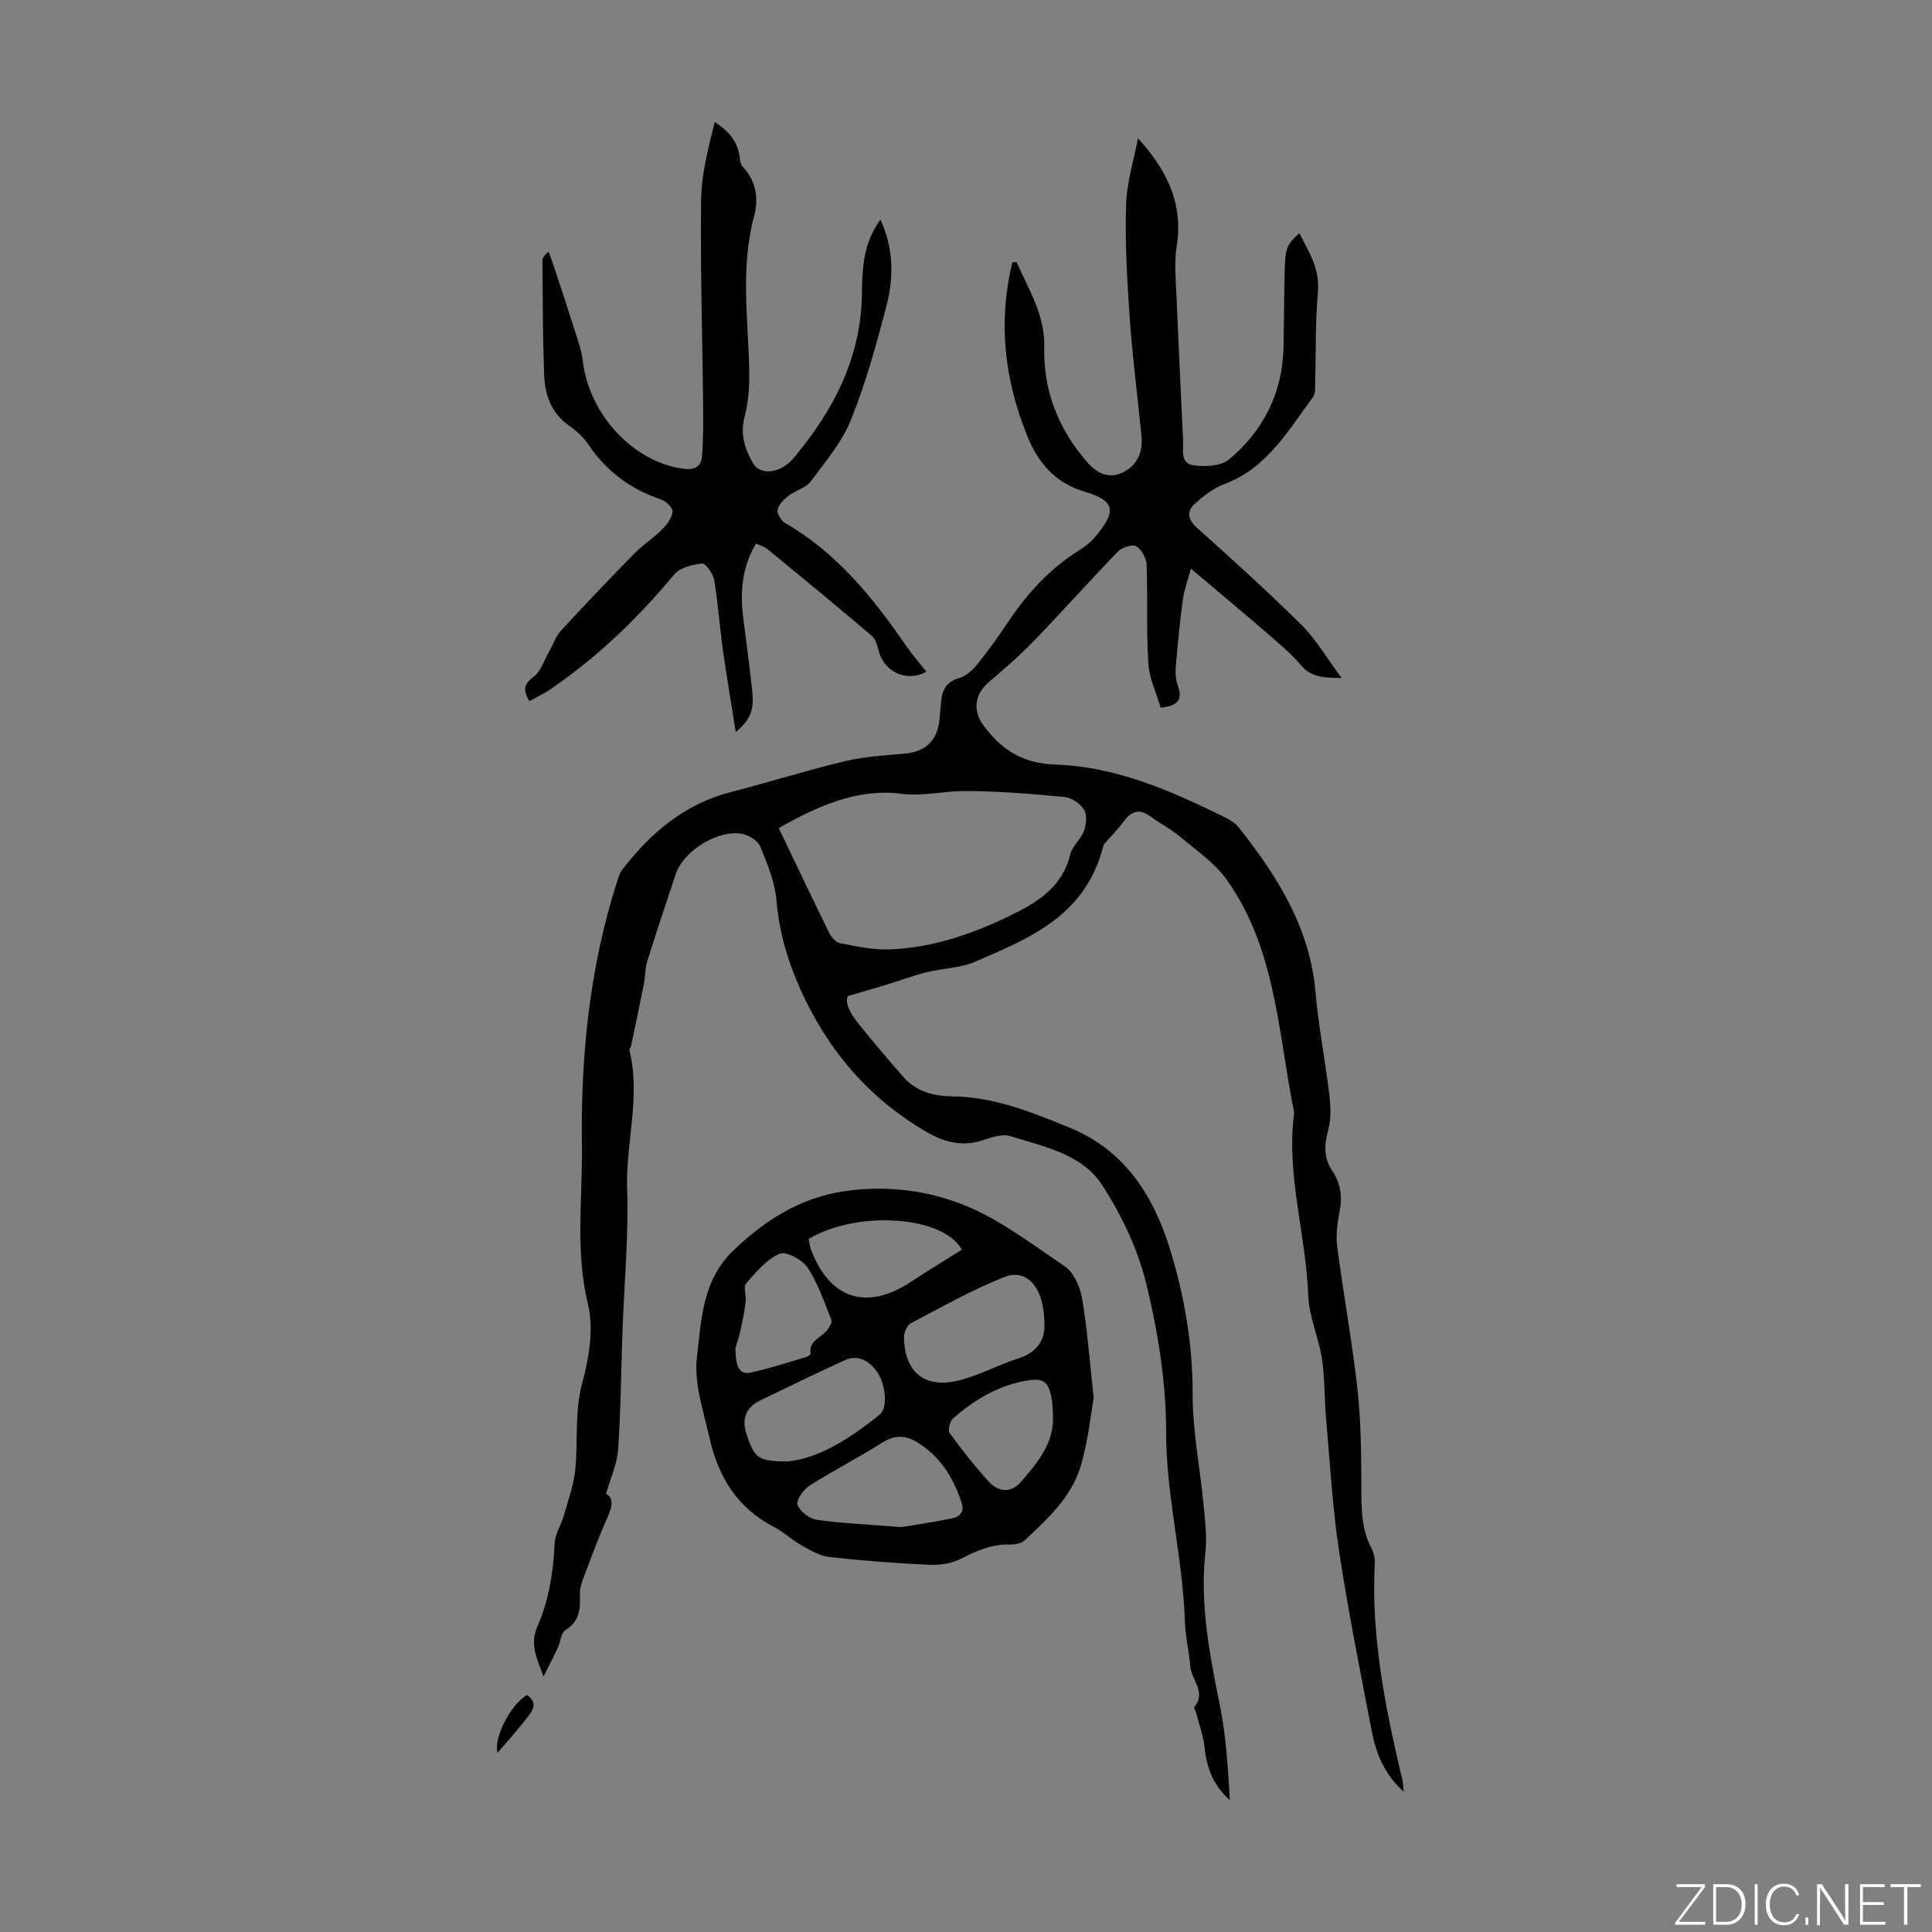 <svg enable-background="new 0 0 400 400" viewBox="0 0 400 400" xmlns="http://www.w3.org/2000/svg"><rect x="0" y="0" width="400" height="400" fill="#808080" stroke="none"/><g fill="#fbfcfa"><path d="m346.9 398 5.4-7.3h-5.2v-.6h5.9v.6l-5.4 7.2h5.5l-.1.6h-6.2v-.5z"/><path d="m354.7 390.1h2.8c2.3 0 3.9 1.6 3.9 4.1s-1.6 4.3-3.9 4.3h-2.8zm.6 7.8h2c2.2 0 3.3-1.6 3.3-3.6 0-1.8-1-3.6-3.3-3.6h-2z"/><path d="m363.9 390.1v8.4h-.6v-8.4z"/><path d="m372.5 396.3c-.4 1.3-1.4 2.3-3.2 2.3-2.4 0-3.7-1.9-3.7-4.3 0-2.3 1.2-4.3 3.7-4.3 1.8 0 2.9 1 3.2 2.4h-.6c-.4-1.1-1.1-1.8-2.5-1.8-2.1 0-3 1.9-3 3.7s.9 3.7 3 3.7c1.4 0 2.1-.7 2.5-1.7z"/><path d="m373.8 398.5v-1.5h.6v1.5z"/><path d="m376.2 398.5v-8.4h1c1.3 2 4.4 6.7 4.9 7.6-.1-1.2-.1-2.4-.1-3.8v-3.8h.7v8.4h-.9c-1.2-1.9-4.4-6.8-5-7.7.1 1.1 0 2.3 0 3.9v3.9h-.6z"/><path d="m390 394.4h-4.3v3.5h4.7l-.1.6h-5.2v-8.4h5.1v.6h-4.5v3.1h4.3z"/><path d="m394.2 390.7h-2.8v-.6h6.3v.6h-2.8v7.8h-.7z"/></g><path d="m290.64 370.97c-4.11-3.69-5.77-8.04-6.65-12.65-2.38-12.39-4.88-24.78-6.76-37.25-1.37-9.1-1.88-18.33-2.69-27.51-.36-4.08-.23-8.21-.85-12.24-.68-4.43-2.68-8.75-2.84-13.17-.45-12.51-4.53-24.73-2.95-37.38.03-.22.04-.46 0-.67-3.3-16.38-3.74-33.64-13.9-47.94-2.51-3.52-6.35-6.13-9.73-8.98-1.85-1.56-4.09-2.66-6.04-4.12-2.18-1.62-3.89-1.29-5.57 1-1.27 1.73-2.81 3.27-4.11 4.75-.46 1.44-.84 2.93-1.42 4.33-4.65 11.4-15.1 15.6-25.26 19.98-3.1 1.34-6.76 1.35-10.11 2.19-2.79.7-5.5 1.73-8.25 2.57-2.3.71-4.61 1.36-7.96 2.34-.7 1.46.54 3.63 2.02 5.5 3.05 3.86 6.27 7.59 9.51 11.3 2.63 3.01 6.33 3.93 10.02 3.97 8.76.08 16.63 3.33 24.47 6.53 11.11 4.55 17.13 13.82 20.54 24.72 3.07 9.81 4.83 19.89 4.81 30.34-.02 7.56 1.51 15.12 2.23 22.69.32 3.33.77 6.74.42 10.03-1.18 10.87.88 21.33 3.01 31.87 1.29 6.39 1.65 12.97 2.05 19.52-3.41-2.98-4.79-6.66-5.23-10.88-.25-2.41-1.13-4.76-1.73-7.14-.11-.43-.54-1.06-.39-1.24 2.51-3.1-.6-5.62-.84-8.41-.26-3.12-1.02-6.21-1.12-9.32-.42-13.17-3.9-25.97-3.89-39.27.01-10.2-1.67-20.6-4.08-30.55-1.75-7.21-5.14-14.34-9.21-20.59-4.13-6.34-11.97-7.88-18.88-10.05-1.71-.54-4 .23-5.87.85-4.2 1.38-7.92.38-11.53-1.72-12.02-6.99-20.53-16.99-26.2-29.66-2.64-5.9-4.35-11.84-4.9-18.31-.32-3.78-1.89-7.51-3.33-11.09-.48-1.18-2.21-2.31-3.56-2.62-4.92-1.13-12.32 3.36-13.95 8.23-2.02 6.04-4.03 12.08-5.93 18.16-.46 1.46-.37 3.08-.67 4.6-.85 4.31-1.77 8.6-2.67 12.89-.06.3-.4.63-.34.87 2.4 9.61-.79 19.12-.47 28.73.32 9.7-.6 19.45-.95 29.18-.3 8.27-.36 16.55-.92 24.81-.2 2.91-1.54 5.75-2.5 9.11 1.66.87 1.28 2.72.25 5.01-1.79 3.97-3.28 8.08-4.82 12.15-.43 1.13-.87 2.36-.84 3.54.08 2.97.08 5.67-2.98 7.51-.91.55-1 2.38-1.56 3.58-.81 1.75-1.7 3.46-2.98 6.03-1.59-4.04-2.78-6.88-1.33-10.2 2.4-5.49 3.35-11.29 3.61-17.29.08-1.97 1.37-3.86 1.92-5.83.9-3.18 2.07-6.37 2.38-9.63.57-5.95-.19-11.9 1.45-17.93 1.41-5.17 2.38-11.15 1.16-16.19-2.68-11.03-1.09-22.01-1.25-32.97-.27-18.5 1.6-36.84 7.3-54.6.27-.84.54-1.74 1.07-2.42 5.88-7.6 12.89-13.59 22.49-16.05 7.9-2.03 15.69-4.49 23.62-6.39 3.99-.95 8.17-1.19 12.27-1.55 4.39-.39 6.84-2.65 7.29-7.11.15-1.45.21-2.9.41-4.34.31-2.15 1.35-3.54 3.65-4.2 1.36-.39 2.69-1.53 3.61-2.67 2.31-2.87 4.49-5.87 6.53-8.94 3.96-5.94 8.67-11.08 14.77-14.9 1.13-.71 2.25-1.54 3.1-2.54 4.23-5.04 4.87-7.52-1.91-9.5-6.32-1.85-9.85-6.12-12.15-11.94-4.6-11.61-5.94-23.43-2.9-35.65.48.05.84 0 .88.1 2.5 5.62 5.85 10.95 5.69 17.45-.23 9.13 2.94 17.02 8.88 23.87 2.02 2.33 4.5 3.57 7.43 2.12 3-1.49 4.15-4.25 3.82-7.56-.81-8.11-1.85-16.21-2.43-24.34-.55-7.81-.98-15.66-.76-23.48.13-4.66 1.62-9.27 2.47-13.79 5.43 6.03 9.5 12.97 8.02 22.27-.57 3.57-.17 7.31-.02 10.97.39 9.72.88 19.43 1.33 29.14.09 2.06-.64 4.93 2.11 5.33 2.42.35 5.76.19 7.44-1.23 7.06-5.93 11.02-13.69 11.24-23.09.13-5.48.1-10.97.27-16.45.13-4.3.54-5.09 3.02-7.27 1.99 3.89 4.28 7.39 3.84 12.17-.56 6.23-.39 12.52-.57 18.79-.03.99.09 2.22-.42 2.92-5.17 6.94-9.49 14.71-18.32 18.03-2.31.87-4.45 2.5-6.28 4.21-1.56 1.46-1.37 3.14.5 4.82 7.33 6.58 14.65 13.17 21.64 20.1 3.03 3 5.23 6.84 8.36 11.05-3.91-.05-6.35-.21-8.42-2.66-2.15-2.53-4.77-4.68-7.3-6.87-4.9-4.24-9.88-8.38-15.49-13.12-.61 2.31-1.39 4.39-1.68 6.54-.63 4.6-1.07 9.23-1.45 13.86-.11 1.3.03 2.72.46 3.94.94 2.66.16 4.05-3.58 4.45-.86-2.94-2.36-6.01-2.56-9.18-.44-6.78-.1-13.61-.36-20.41-.05-1.36-1.04-3.21-2.16-3.84-.83-.47-2.98.28-3.84 1.17-5.84 6.03-11.42 12.31-17.25 18.35-2.94 3.05-6.16 5.84-9.39 8.59-3.01 2.56-3.43 5.94-1.03 9.14 3.73 4.98 8.11 7.74 14.85 7.96 12.6.42 24.06 5.5 35.23 11.02.98.49 2.01 1.14 2.67 1.99 7.99 10.1 14.73 20.74 15.89 34.1.62 7.11 2.02 14.15 2.86 21.25.28 2.37.39 4.93-.21 7.2-.82 3.08-1.02 5.83.82 8.56 1.7 2.52 2.13 5.25 1.54 8.3-.47 2.4-.83 4.95-.52 7.34 1.3 10.03 3.17 20 4.25 30.05.76 7.08.72 14.27.76 21.41.02 3.86.23 7.55 2.09 11.04.5.94.74 2.15.68 3.22-.76 15.15 2.18 29.83 5.65 44.44.2.71.21 1.45.36 2.75zm-129.41-199.52c3.65 7.61 6.99 14.67 10.44 21.68.44.9 1.39 1.99 2.26 2.15 3.37.64 6.83 1.41 10.22 1.28 9.43-.35 18.15-3.51 26.49-7.74 5.1-2.58 9.48-5.83 10.95-11.93.42-1.74 2.2-3.12 2.83-4.86.48-1.33.69-3.3.03-4.37-.78-1.27-2.57-2.52-4.03-2.65-6.97-.66-13.98-1.25-20.98-1.23-4.3.01-8.35 1.15-12.99.55-8.88-1.14-17.2 2.56-25.22 7.12z" fill="#010100"/><path d="m226.44 289.42c-.57 3.17-1.12 8.72-2.65 13.99-1.89 6.47-6.84 11.03-11.64 15.49-.71.66-2.07.91-3.11.88-3.73-.11-6.89 1.31-10.13 2.96-1.88.95-4.28 1.34-6.42 1.24-6.91-.32-13.83-.84-20.71-1.61-1.99-.22-3.95-1.36-5.77-2.38-2.04-1.14-3.78-2.83-5.85-3.9-7.56-3.9-11.48-10.43-13.26-18.37-1.24-5.53-3.26-11.33-2.61-16.73.92-7.65 1.08-15.9 7.55-22.09 6.5-6.22 13.67-10.81 22.59-12.21 10.13-1.58 20.23.07 29.02 4.56 5.83 2.98 11.39 7.14 16.98 10.91 1.85 1.25 3.16 4.17 3.58 6.52 1.06 6.04 1.48 12.19 2.43 20.74zm-10.21-15.39c-.01-7.43-3.62-11.5-8.28-9.64-6.68 2.66-13.01 6.23-19.4 9.59-.79.42-1.41 1.96-1.39 2.97.15 7.11 4.2 10.55 11.16 8.9 4.3-1.01 8.28-3.26 12.52-4.6 4.34-1.37 5.56-4.39 5.39-7.22zm-29.58 42.14c2.54-.43 6.5-1 10.41-1.79 1.49-.3 2.67-1.21 2.06-3.13-1.68-5.28-4.47-9.76-9.3-12.69-2.34-1.42-4.62-1.5-7.17.12-4.9 3.12-10.1 5.76-15 8.88-1.27.81-2.87 3.02-2.54 3.97.48 1.38 2.47 2.91 4 3.13 5.31.75 10.69.97 17.54 1.51zm-23.63-13.59c6.45-.59 13.02-4.77 19.14-9.73 1.78-1.44 1.16-6.66-.8-9.14-1.63-2.06-3.81-3.3-6.46-2.09-5.88 2.69-11.7 5.5-17.51 8.33-3.11 1.51-3.88 3.94-2.76 7.22 1.62 4.73 2.29 5.37 8.39 5.41zm36.11-43.84c-3.79-7-21.53-8.26-31.7-2.24.14.69.2 1.47.47 2.18 3.82 10.25 11.52 12.75 20.6 6.77 3.43-2.26 6.95-4.39 10.63-6.71zm-46.88 20.42c.07 4.2.97 5.51 3.32 4.99 3.8-.84 7.51-2.07 11.24-3.16.39-.12 1.05-.53 1.02-.71-.43-2.74 2.13-3.29 3.36-4.81.5-.61 1.15-1.66.94-2.19-1.48-3.7-2.77-7.58-4.95-10.85-1.08-1.63-4.47-3.44-5.8-2.85-2.7 1.19-4.87 3.81-6.91 6.14-.61.7.06 2.42-.08 3.65-.21 1.86-.55 3.72-.96 5.55-.38 1.71-.94 3.4-1.18 4.24zm65.75 13.76c-.05-.89-.04-1.79-.17-2.67-.65-4.47-1.75-5.16-6.24-4.22-5.53 1.16-10.14 4.02-14.29 7.66-.65.57-1.1 2.43-.69 3 2.53 3.47 5.2 6.88 8.1 10.05 2.12 2.32 4.68 2.36 6.68.04 3.43-3.96 6.93-8.03 6.61-13.86z" fill="#010100"/><path d="m109.6 145.17c-1.3-2.23-1.23-3.5.85-5.03 1.55-1.14 2.22-3.47 3.26-5.29.82-1.43 1.35-3.11 2.43-4.28 4.98-5.41 10.06-10.73 15.21-15.98 1.77-1.8 3.94-3.19 5.73-4.98 1-.99 2.03-2.36 2.17-3.65.08-.78-1.36-2.21-2.39-2.55-6.25-2.12-11.24-5.74-14.94-11.24-1.04-1.55-2.5-2.94-4.04-4-3.8-2.63-5.08-6.46-5.23-10.7-.27-7.82-.28-15.65-.35-23.48-.01-.57.36-1.15 1.28-1.84.34.94.72 1.86 1.03 2.81 1.5 4.54 3.01 9.08 4.45 13.64.63 2.01 1.35 4.04 1.59 6.11 1.32 11.22 10.67 21.1 20.96 22.35 2.43.29 3.57-.64 3.73-2.56.3-3.74.26-7.51.22-11.27-.14-13.97-.58-27.93-.4-41.89.07-5.36 1.5-10.7 2.81-16.08 3.03 1.94 4.88 4.21 5.2 7.51.06.57.17 1.28.53 1.66 2.84 2.98 3.42 6.64 2.43 10.32-2.83 10.53-1.26 21.13-1.01 31.72.08 3.28-.13 6.69-.96 9.84-.96 3.64.05 6.63 1.73 9.57 1.5 2.61 5.68 2.21 8.4-1.02 8.32-9.92 14.06-20.91 14.17-34.3.07-7.85 1.08-11.05 3.81-15.11 2.72 5.82 2.82 11.87 1.28 17.78-2.07 7.99-4.28 16.01-7.35 23.64-1.86 4.64-5.29 8.72-8.34 12.79-1.04 1.39-3.2 1.89-4.67 3.03-.95.74-2.01 1.82-2.2 2.89-.14.82.78 2.25 1.61 2.74 10.63 6.15 18.11 15.36 24.91 25.26 1.31 1.91 2.86 3.67 4.28 5.48-3.79 2.23-8.67.21-9.82-4.17-.3-1.14-.65-2.54-1.47-3.24-7.14-6.08-14.39-12.04-21.64-17.99-.58-.48-1.39-.68-2.34-1.12-2.85 4.79-3.32 9.88-2.67 15.17.63 5.11 1.36 10.2 1.89 15.32.42 4.04-.32 5.84-3.4 8.55-.94-5.93-1.89-11.45-2.67-16.99-.67-4.82-1-9.69-1.81-14.48-.22-1.31-1.73-3.49-2.47-3.43-2.02.19-4.61.82-5.8 2.25-7.55 9.11-15.99 17.2-25.76 23.86-1.25.87-2.69 1.52-4.23 2.38z" fill="#010100"/><path d="m103 362.91c-.82-3.03 2.6-9.9 6.1-11.98 2.53 1.73 1 3.46-.18 4.97-1.85 2.39-3.89 4.63-5.92 7.01z" fill="#010100"/></svg>